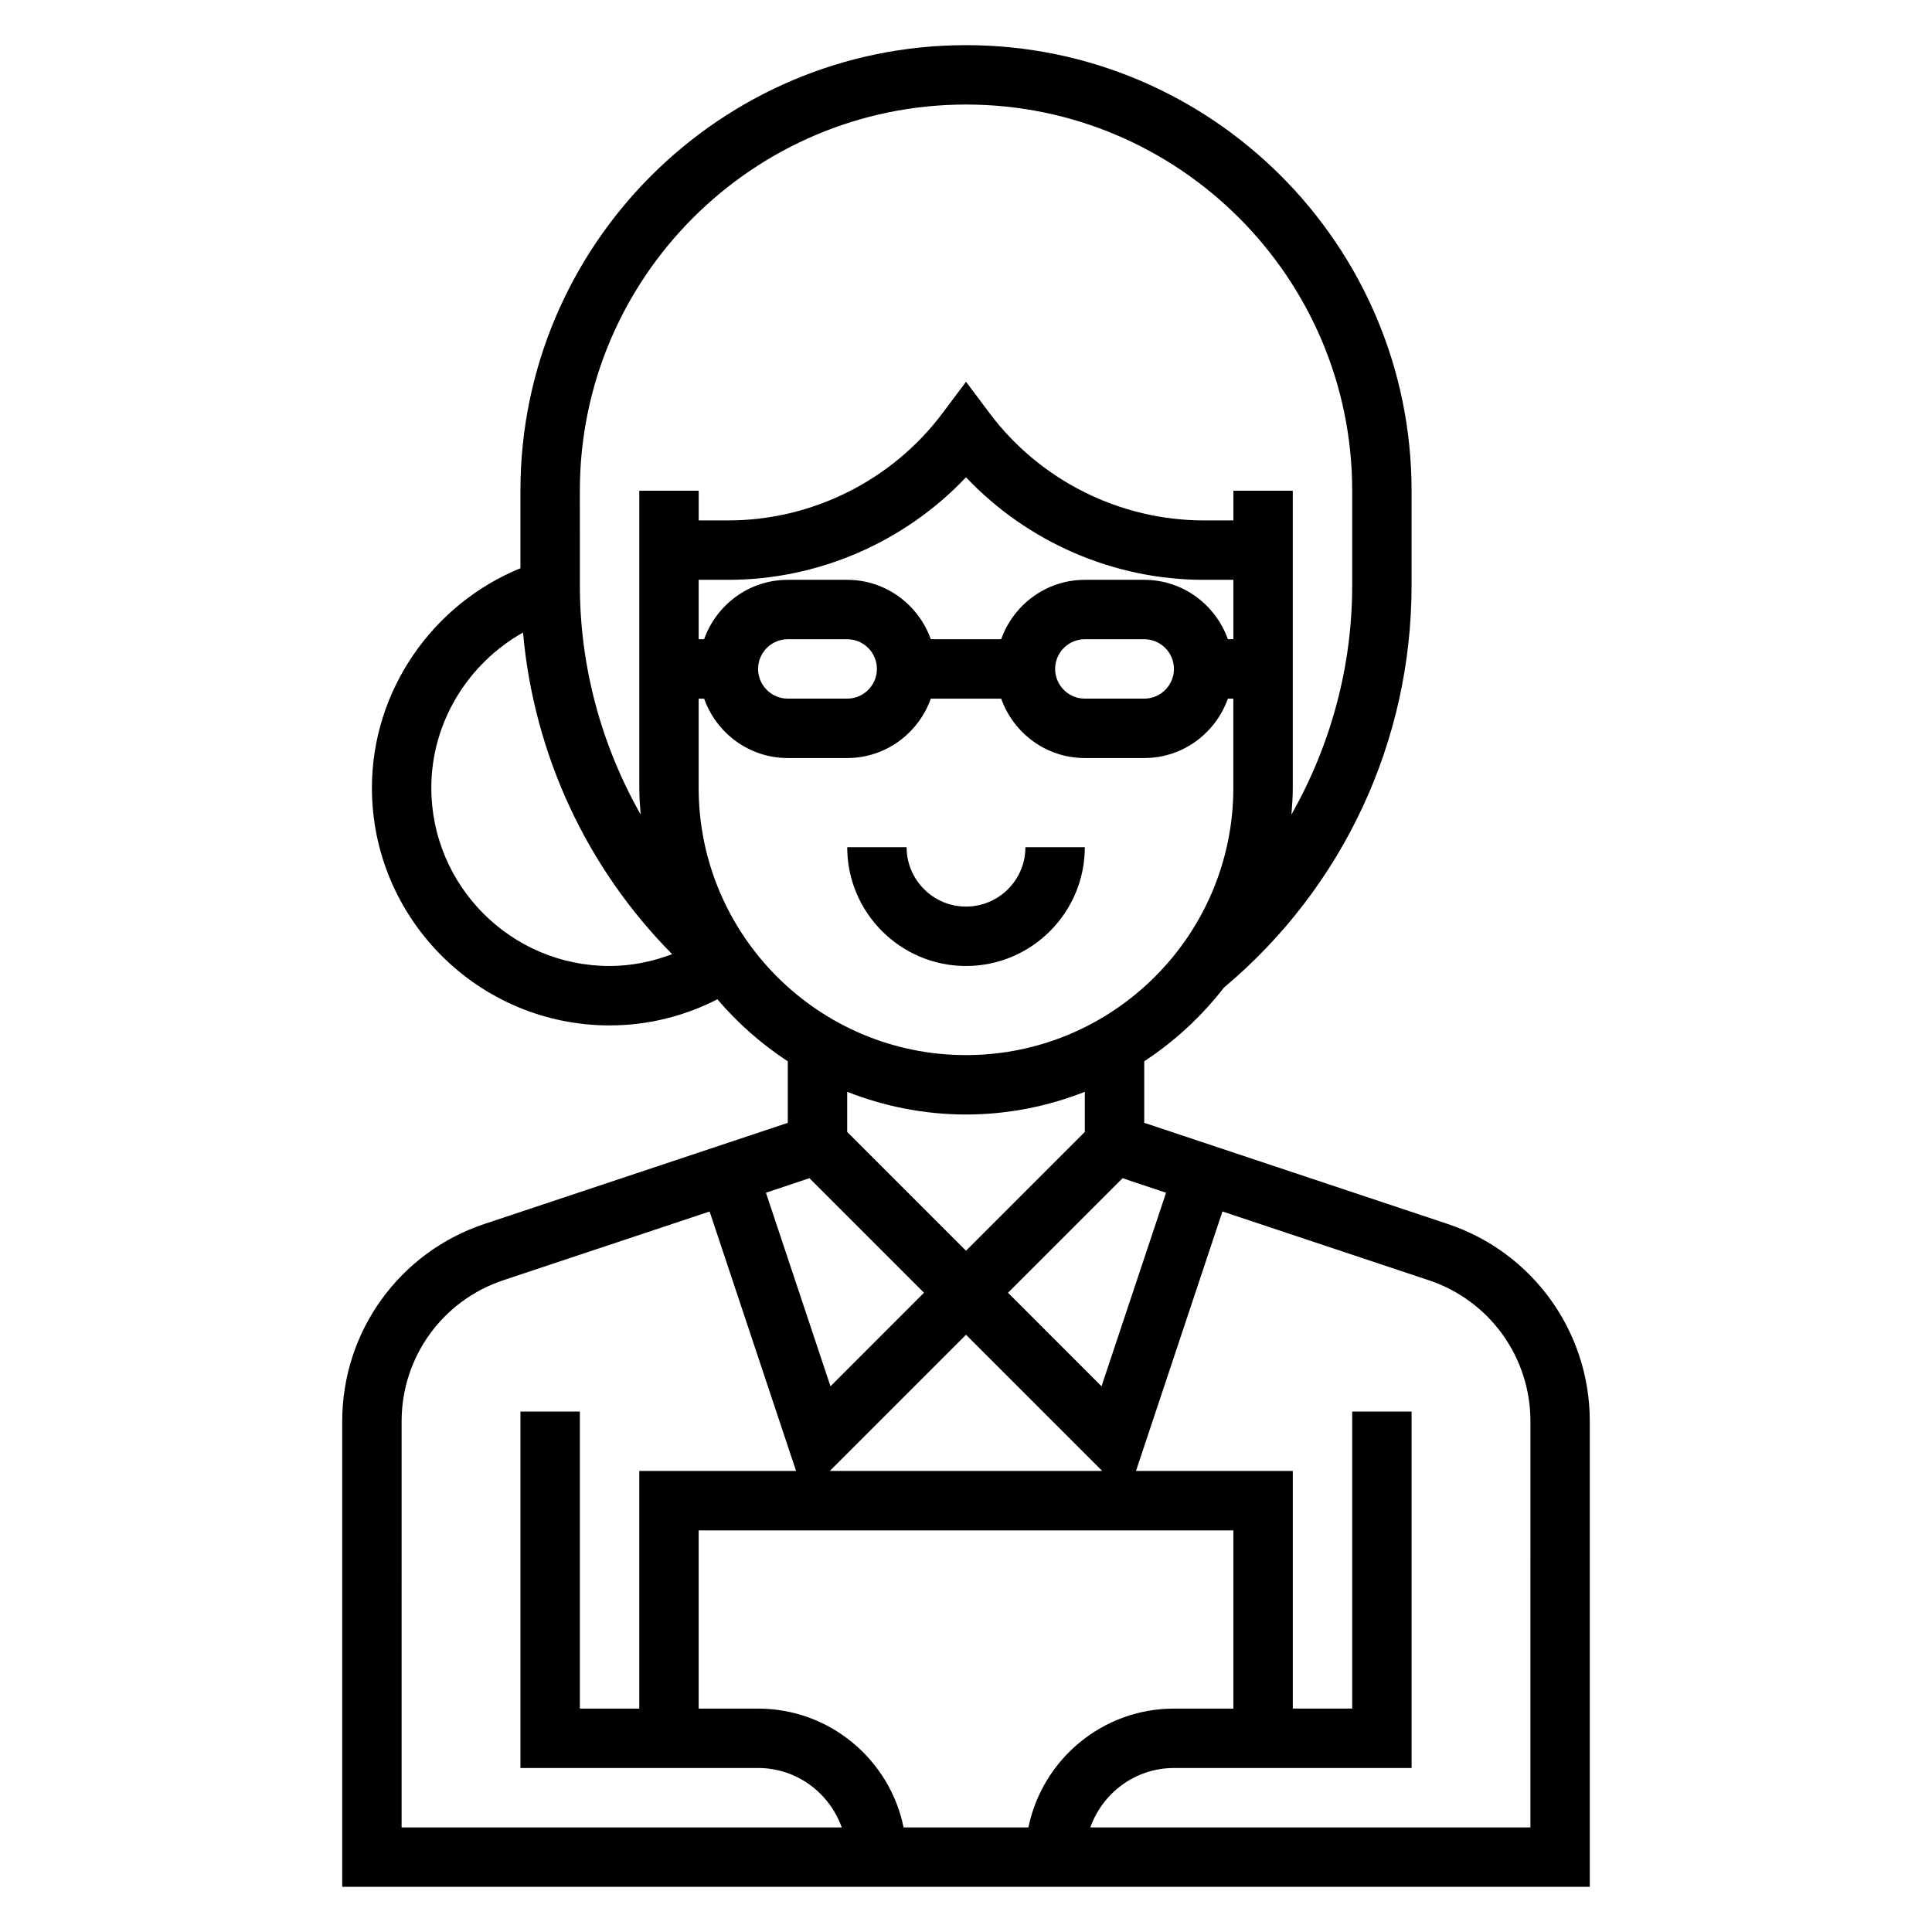 <?xml version="1.0" encoding="UTF-8"?>
<!-- Uploaded to: SVG Repo, www.svgrepo.com, Generator: SVG Repo Mixer Tools -->
<svg fill="#000000" width="800px" height="800px" version="1.1" viewBox="144 144 512 512" xmlns="http://www.w3.org/2000/svg">
 <g>
  <path d="m431.49 368.51h-15.742c0 8.684-7.062 15.742-15.742 15.742-8.684 0-15.742-7.062-15.742-15.742h-15.742c0 17.367 14.121 31.488 31.488 31.488 17.355 0 31.48-14.125 31.48-31.488z"/>
  <path d="m527.64 468.36-80.406-26.805v-16.312c8.086-5.289 15.199-11.902 21.113-19.508 31.598-26.504 49.734-65.312 49.734-106.58v-25.109c0-65.109-52.973-118.08-118.08-118.08-65.105 0-118.08 52.973-118.08 118.08v20.547c-23.395 9.539-39.359 32.551-39.359 58.176 0 34.723 28.254 62.977 62.977 62.977 10.051 0 19.773-2.418 28.582-6.918 5.391 6.328 11.668 11.863 18.648 16.43v16.312l-80.406 26.797c-22.527 7.5-37.672 28.512-37.672 52.27v123.39h330.62v-123.39c0-23.758-15.148-44.77-37.676-52.277zm-74.621-8.273-17.105 51.293-24.781-24.789 30.355-30.355zm17.832 136.71h-15.742c-19.004 0-34.906 13.547-38.566 31.488h-33.078c-3.66-17.941-19.555-31.488-38.566-31.488h-15.742v-47.23h141.7zm-106.95-62.977 36.102-36.102 36.102 36.102zm83.332-236.16h-15.742c-10.25 0-18.91 6.606-22.168 15.742h-18.648c-3.258-9.141-11.918-15.742-22.168-15.742h-15.742c-10.25 0-18.91 6.606-22.168 15.742h-1.445v-15.742h7.871c23.836 0 46.734-10.012 62.977-27.176 16.242 17.16 39.141 27.176 62.98 27.176h7.871v15.742h-1.449c-3.258-9.141-11.918-15.742-22.168-15.742zm7.871 23.613c0 4.336-3.527 7.871-7.871 7.871h-15.742c-4.344 0-7.871-3.535-7.871-7.871 0-4.336 3.527-7.871 7.871-7.871h15.742c4.344 0 7.871 3.535 7.871 7.871zm-78.719 0c0 4.336-3.527 7.871-7.871 7.871h-15.742c-4.344 0-7.871-3.535-7.871-7.871 0-4.336 3.527-7.871 7.871-7.871h15.742c4.344 0 7.871 3.535 7.871 7.871zm-78.719-47.23c0-56.426 45.91-102.34 102.34-102.34s102.34 45.91 102.34 102.34v25.113c0 21.617-5.738 42.406-16.105 60.711 0.195-2.352 0.359-4.703 0.359-7.106v-78.719h-15.742v7.871h-7.871c-22.176 0-43.367-10.598-56.68-28.34l-6.297-8.398-6.301 8.398c-13.309 17.746-34.5 28.34-56.676 28.34h-7.871v-7.871h-15.742v78.719c0 2.402 0.164 4.754 0.363 7.102-10.371-18.301-16.109-39.094-16.109-60.711zm-39.363 78.719c0-17.246 9.66-32.906 24.301-41.133 2.883 32.227 16.781 62.254 39.527 85.238-5.273 1.984-10.848 3.129-16.594 3.129-26.051 0-47.234-21.184-47.234-47.234zm70.848 0v-23.617h1.449c3.258 9.141 11.918 15.742 22.168 15.742h15.742c10.25 0 18.91-6.606 22.168-15.742h18.648c3.258 9.141 11.918 15.742 22.168 15.742h15.742c10.25 0 18.91-6.606 22.168-15.742h1.445v23.617c0 39.062-31.781 70.848-70.848 70.848-39.07 0-70.852-31.785-70.852-70.848zm70.852 86.594c11.117 0 21.711-2.18 31.488-6.016v10.629l-31.488 31.488-31.488-31.488v-10.629c9.777 3.836 20.371 6.016 31.488 6.016zm-41.488 16.875 30.355 30.355-24.781 24.789-17.105-51.293zm-108.08 64.402c0-16.973 10.816-31.977 26.914-37.344l54.703-18.23 22.914 68.762h-41.555v62.977h-15.742v-78.723h-15.742v94.465h62.977c10.25 0 18.91 6.606 22.168 15.742l-116.64 0.004zm299.14 107.65h-116.63c3.258-9.141 11.918-15.742 22.168-15.742h62.977v-94.469h-15.742v78.719h-15.742v-62.977h-41.555l22.914-68.762 54.703 18.23c16.094 5.371 26.91 20.375 26.91 37.348z"/>
 </g>
</svg>